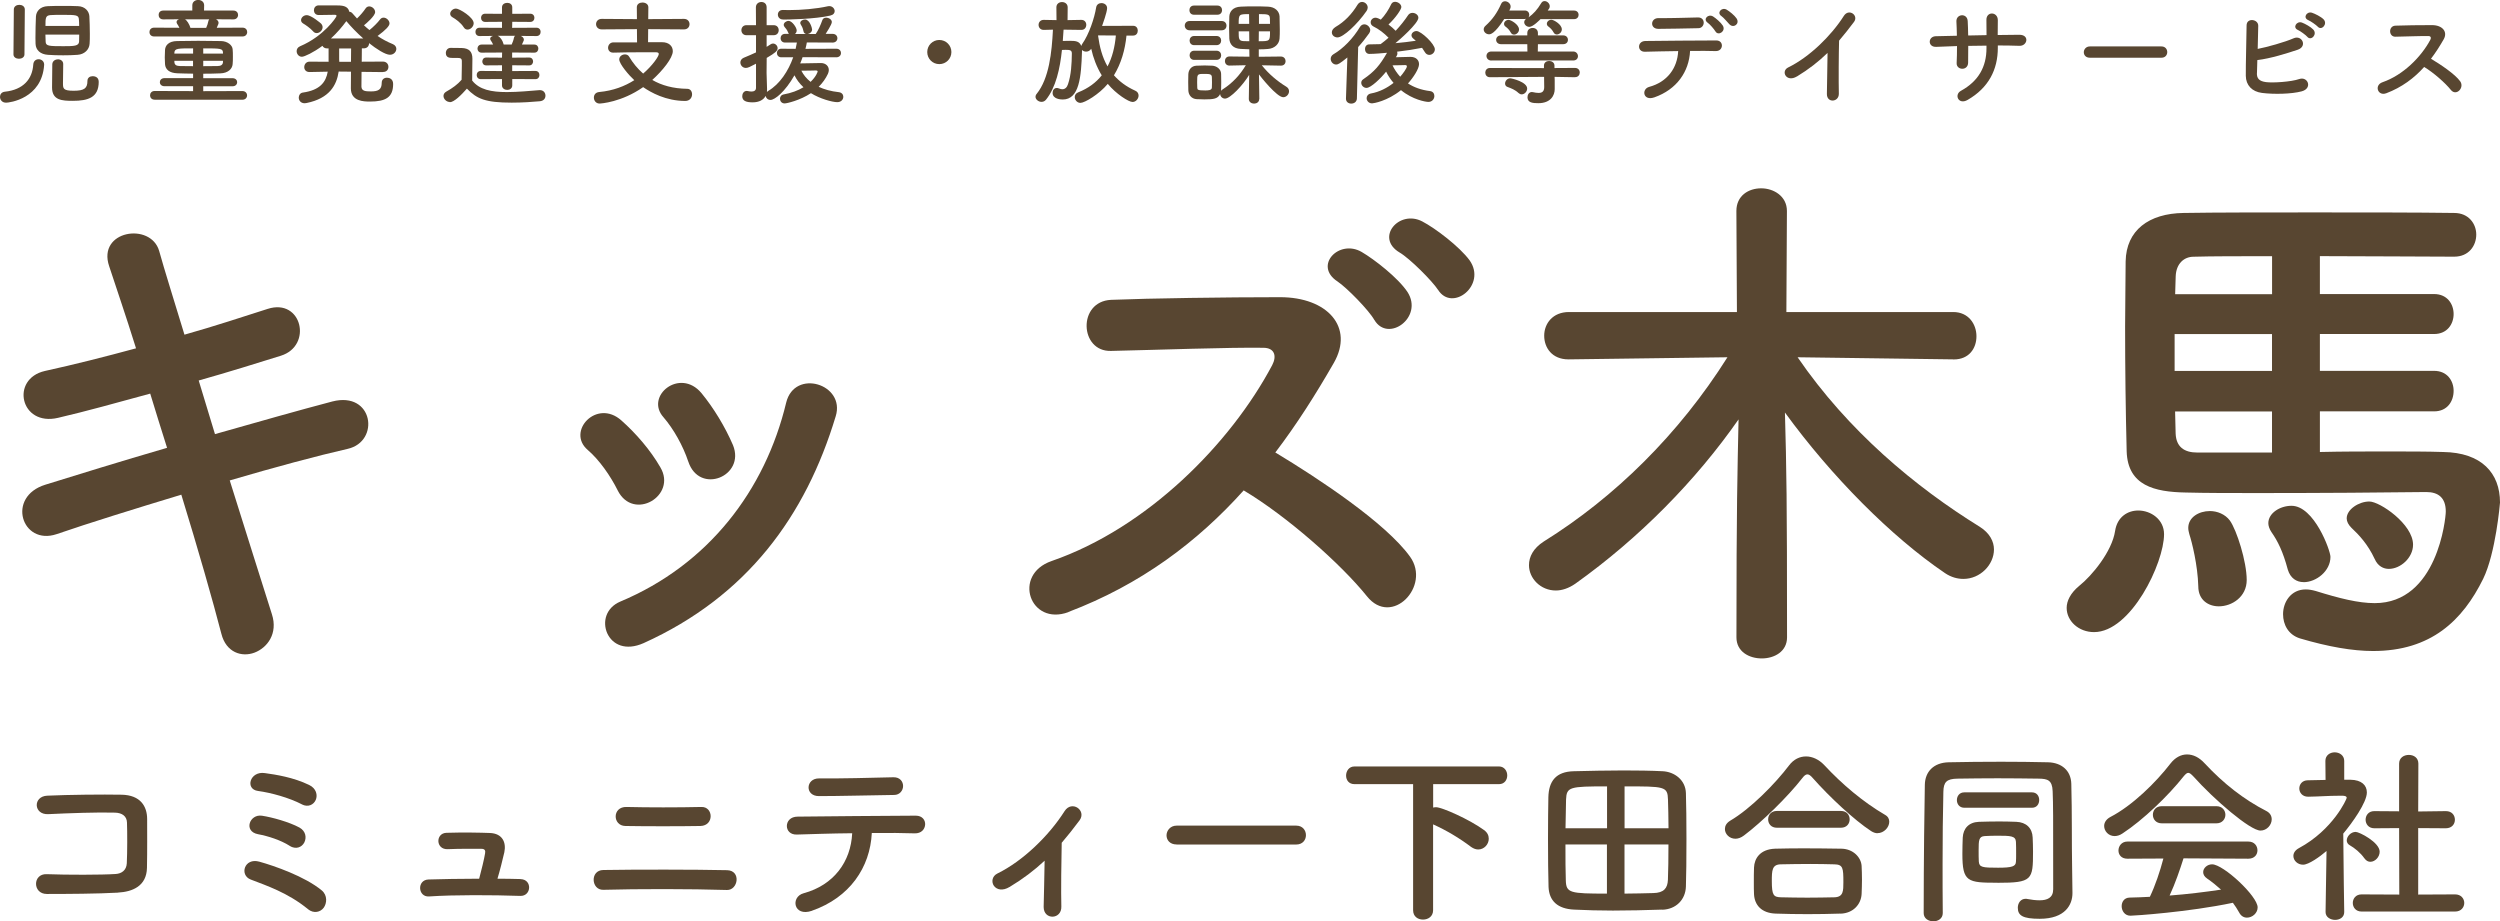 <?xml version="1.0" encoding="UTF-8"?>
<svg id="_レイヤー_2" data-name="レイヤー 2" xmlns="http://www.w3.org/2000/svg" viewBox="0 0 414.05 152.57">
  <defs>
    <style>
      .cls-1 {
        fill: #584631;
      }
    </style>
  </defs>
  <g id="_レイヤー_1-2" data-name="レイヤー 1">
    <g>
      <g>
        <path class="cls-1" d="M35.6,71.9c7.06-2.01,14.13-4.01,19.45-5.41,6.8-1.74,7.94,6.63,2.53,7.85-4.97,1.13-12.12,3.05-19.53,5.23,2.79,8.81,5.32,17,6.98,22.15,1.05,3.23-.79,5.58-2.88,6.37s-4.71,0-5.49-3.14c-1.4-5.41-3.84-13.95-6.63-23.02-7.76,2.35-15.35,4.71-20.67,6.54-5.75,1.92-8.37-6.19-1.83-8.2,5.06-1.57,12.38-3.84,20.14-6.1-.96-3.05-1.92-6.1-2.79-8.98-5.41,1.48-10.73,2.96-15.26,4.01-6.28,1.48-7.94-6.45-2.18-7.76,4.8-1.05,9.94-2.35,15.09-3.75-1.74-5.58-3.4-10.38-4.45-13.6-2.01-5.93,6.89-7.33,8.28-2.53.87,3.14,2.44,8.11,4.19,13.87,4.97-1.4,9.68-2.96,13.78-4.27,5.67-1.83,7.5,6.1,2.18,7.76-3.92,1.22-8.63,2.7-13.6,4.1l2.7,8.9Z"/>
        <path class="cls-1" d="M102.31,81.23c-1.22-2.44-3.05-5.06-4.97-6.71-3.58-3.05,1.48-8.55,5.58-4.88,2.36,2.09,4.8,4.88,6.45,7.76,2.79,4.71-4.45,8.98-7.06,3.84ZM100.56,104.86c-.79-1.83-.26-4.19,2.18-5.23,14.56-6.1,23.98-18.4,27.47-32.96,1.4-5.67,9.85-3.05,8.2,2.27-4.97,16.48-14.65,29.82-31.83,37.58-2.97,1.31-5.15.26-6.02-1.66ZM113.99,76.44c-.87-2.62-2.44-5.41-4.1-7.33-3.14-3.49,2.7-8.28,6.28-4.01,2.01,2.44,3.92,5.58,5.23,8.63,2.09,5.15-5.58,8.28-7.41,2.7Z"/>
        <path class="cls-1" d="M176.95,101.38c-6.37,2.35-9.33-6.19-2.79-8.46,15.87-5.49,29.65-19.45,36.54-32.44.78-1.48.44-2.88-1.48-2.88-5.49-.09-17.53.35-25.2.52-5.23.17-5.58-8.2,0-8.46,6.37-.26,19.19-.44,27.99-.44,7.85,0,12.3,4.97,8.89,10.9-2.96,5.15-6.1,10.12-9.68,14.82,7.24,4.36,18.31,11.69,22.32,17.27,3.49,4.88-3.05,11.69-7.15,6.54-4.27-5.32-13.25-13.26-20.41-17.53-7.67,8.55-17.09,15.61-29.04,20.14ZM227.61,52.98c-.87-1.57-4.53-5.32-6.1-6.37-4.01-2.62.26-7.06,4.01-4.88,2.09,1.22,6.02,4.27,7.59,6.63,2.7,4.19-3.23,8.46-5.49,4.62ZM238.17,48.01c-.96-1.48-4.71-5.23-6.37-6.19-4.1-2.44-.09-7.15,3.75-5.15,2.18,1.13,6.19,4.19,7.85,6.45,2.88,4.1-2.88,8.63-5.23,4.88Z"/>
        <path class="cls-1" d="M323.53,59.52l-25.81-.35c8.37,12.21,19.45,21.45,30.17,28.08,1.66,1.05,2.35,2.44,2.35,3.75,0,2.53-2.27,4.88-5.06,4.88-.96,0-2.01-.26-3.05-.96-8.89-6.02-18.84-16.05-26.51-26.6.26,9.33.35,14.39.35,37.24,0,2.35-2.09,3.49-4.19,3.49s-4.19-1.13-4.19-3.49c0-21.89.17-27.38.35-36.1-7.06,10.12-16.39,19.62-27.03,27.21-1.13.79-2.27,1.13-3.23,1.13-2.53,0-4.45-2.01-4.45-4.19,0-1.4.7-2.79,2.44-3.92,11.77-7.33,22.41-17.79,30.43-30.52l-26.25.35h-.09c-2.7,0-4.01-1.92-4.01-3.92s1.4-3.92,4.1-3.92h27.82l-.09-16.74c0-2.53,2.01-3.75,4.1-3.75s4.27,1.31,4.27,3.75l-.09,16.74h27.64c2.53,0,3.84,2.01,3.84,4.01s-1.22,3.84-3.75,3.84h-.09Z"/>
        <path class="cls-1" d="M342.28,100.68c0-1.13.61-2.44,2.09-3.66,2.09-1.66,5.41-5.67,5.93-9.07.35-2.35,2.09-3.4,3.84-3.4,2.09,0,4.27,1.48,4.27,3.92,0,4.8-5.49,16.22-11.6,16.22-2.53,0-4.53-1.83-4.53-4.01ZM384.22,68.15v6.71c3.75-.09,7.5-.09,10.99-.09s6.8,0,9.42.09c6.37.09,9.42,3.49,9.42,8.37,0,.09-.7,8.37-2.79,12.64-3.4,6.89-8.63,11.95-18.23,11.95-3.4,0-7.41-.7-12.12-2.09-1.92-.61-2.79-2.27-2.79-4.01,0-2.01,1.31-4.1,3.75-4.1.52,0,1.05.09,1.66.26,3.92,1.22,7.06,2.01,9.77,2.01,10.38,0,11.77-14.04,11.77-15.17,0-2.27-1.22-3.23-3.23-3.23-6.45.09-17.88.17-27.82.17-4.53,0-8.72,0-12.03-.09-5.14-.09-9.59-1.13-9.77-6.8-.17-6.8-.26-13.95-.26-20.67,0-3.84.09-7.5.09-10.81.09-5.15,3.84-7.94,9.59-8.02,5.41-.09,13.43-.09,21.71-.09s16.83,0,23.11.09c2.44,0,3.66,1.83,3.66,3.58,0,1.83-1.22,3.66-3.66,3.66-5.49,0-14.04-.09-22.24-.09v6.28h18.92c2.18,0,3.23,1.66,3.23,3.31s-1.05,3.31-3.23,3.31h-18.92v6.1h18.92c2.18,0,3.23,1.66,3.23,3.31,0,1.74-1.05,3.4-3.23,3.4h-18.92ZM376.29,55.33h-16.13v6.1h16.13v-6.1ZM376.29,42.43c-5.32,0-9.94,0-12.99.09-1.57,0-2.88,1.13-2.96,3.23,0,.96-.09,1.92-.09,2.97h16.05v-6.28ZM376.29,68.15h-16.05c0,1.22.09,2.44.09,3.66.09,2.18,1.39,3.14,3.58,3.14h12.38v-6.8ZM367.48,100.42c-1.74,0-3.4-1.05-3.4-3.31-.09-3.49-1.05-7.33-1.48-8.63-.09-.35-.18-.7-.18-1.05,0-1.74,1.74-2.79,3.58-2.79,1.22,0,2.53.52,3.31,1.57,1.13,1.57,2.79,6.8,2.79,9.85,0,2.79-2.44,4.36-4.62,4.36ZM381.52,96.41c-1.13,0-2.18-.61-2.62-2.09-.79-2.96-1.66-4.71-2.7-6.19-.35-.52-.52-1.05-.52-1.48,0-1.66,1.92-2.88,3.84-2.88,3.75,0,6.45,7.41,6.45,8.46,0,2.35-2.35,4.19-4.45,4.19ZM393.29,92.57c-1.13-2.44-2.62-4.01-3.84-5.15-.52-.52-.79-1.05-.79-1.57,0-1.48,2.01-2.79,3.75-2.79s7.24,3.75,7.24,7.15c0,2.18-2.09,4.01-4.01,4.01-.87,0-1.83-.44-2.35-1.66Z"/>
      </g>
      <g>
        <path class="cls-1" d="M.96,17c-.62,0-.96-.49-.96-.96,0-.4.25-.79.79-.85,3.1-.32,4.57-2.12,4.72-4.51.04-.59.45-.87.89-.87s.91.32.91.87v.08c-.38,5.57-5.72,6.25-6.35,6.25ZM2.29,1.57c0-.51.45-.77.91-.77s.91.26.91.77l-.06,7.44c0,.47-.45.72-.91.72s-.91-.25-.91-.72l.06-7.44ZM10.45.98c.87,0,1.74,0,2.46.04,1.19.04,1.83.85,1.89,1.64.04.79.08,1.91.08,2.93,0,.62,0,1.21-.04,1.66-.06.98-.87,1.76-2,1.83-.74.06-1.57.08-2.38.08-.89,0-1.76-.02-2.51-.08-1.27-.08-2.02-.79-2.06-1.81,0-.28-.02-.6-.02-.96,0-1.17.04-2.64.08-3.55.04-.87.68-1.7,1.98-1.74.76-.04,1.64-.04,2.53-.04ZM7.52,5.72c0,.49.02.93.04,1.19.02.72.57.74,2.93.74,1.79,0,2.57-.02,2.61-.77.02-.25.02-.68.02-1.15h-5.59ZM13.11,4.29c0-.43-.02-.81-.04-1.04-.04-.77-.4-.79-2.78-.79-.7,0-1.38,0-1.91.04-.85.06-.85.49-.85,1.79h5.57ZM9.58,9.82c.45,0,.89.26.89.79,0,.74-.04,2.29-.04,3.17s.02,1.25,1.78,1.25,2.27-.42,2.27-1.62c0-.55.42-.79.87-.79.15,0,1,.02,1,.93,0,2.59-1.74,3.15-4.29,3.15-1.76,0-3.44-.08-3.44-2.21,0-.74.02-3.27.04-3.87.04-.53.49-.79.93-.79Z"/>
        <path class="cls-1" d="M25.52,6.04c-.51,0-.77-.36-.77-.72,0-.38.26-.74.77-.74l4.19.02c-.11-.25-.25-.47-.38-.66-.06-.11-.09-.21-.09-.28,0-.23.17-.38.42-.47l-2.63.02c-.51,0-.76-.36-.76-.74s.25-.72.76-.72h4.82v-.87c0-.59.49-.89.98-.89s.98.3.98.89v.02l-.02.85h4.87c.51,0,.77.36.77.72,0,.38-.26.74-.77.74l-2.89-.02c.25.13.43.34.43.6,0,.08,0,.15-.3.81l4.27-.02c.51,0,.77.36.77.72,0,.38-.26.74-.77.74h-14.66ZM25.61,16.51c-.51,0-.76-.36-.76-.72s.25-.72.76-.72l6.37.02v-.81h-4.74c-.51,0-.77-.34-.77-.66,0-.34.26-.68.77-.68h4.74v-.74c-.93,0-1.81-.04-2.59-.06-1.34-.04-2-.64-2.06-1.51-.02-.38-.04-.76-.04-1.11,0-.43.02-.85.04-1.25.04-.7.55-1.45,2-1.47,1-.02,2.23-.04,3.49-.04s2.61.02,3.78.04c1.11.02,1.89.7,1.93,1.36.04.38.04.79.04,1.23s0,.85-.04,1.23c-.06.81-.79,1.49-2.02,1.53-.89.04-1.85.06-2.85.06v.74h4.85c.51,0,.77.34.77.66,0,.34-.26.68-.77.68h-4.85v.81l6.48-.02c.51,0,.78.36.78.72s-.26.72-.78.72h-14.53ZM31.98,8.01c-2.53,0-3.06,0-3.1.72v.15h3.1v-.87ZM31.98,10.07h-3.1v.17c.02.55.36.68.94.7.64.02,1.38.02,2.15.02v-.89ZM30.6,3.19c.34.11.79.87.94,1.42h2.61c.15-.34.3-.76.36-1.11.02-.13.08-.23.15-.3h-4.06ZM36.93,8.71c-.04-.68-.36-.7-3.27-.7v.87h3.27v-.17ZM36.93,10.07h-3.27v.89c.83,0,1.64-.02,2.36-.02.58,0,.91-.23.91-.7v-.17Z"/>
        <path class="cls-1" d="M63.41,11.94l-3.53-.04c-.02,1.21-.02,2.23-.02,2.47.04.7.64.77,1.57.77,1.21,0,1.79-.3,1.79-1.42,0-.59.42-.85.87-.85.38,0,1.02.19,1.02,1.04,0,2.23-1.27,2.91-3.83,2.91-1.02,0-3.17-.02-3.17-2.19,0-.25,0-1.42.02-2.76l-2.04-.02c-.34,2.3-1.55,4.44-5.31,5.21-.11.02-.23.04-.32.04-.66,0-.98-.47-.98-.94,0-.38.23-.77.68-.83,2.85-.4,3.82-1.74,4.12-3.46l-3,.06h-.02c-.6,0-.87-.4-.87-.81,0-.45.3-.91.89-.91l3.14.02v-2.21h-.23c-.42,0-.66-.19-.79-.43-1.47,1.1-2.99,1.81-3.4,1.81-.51,0-.87-.45-.87-.93,0-.32.17-.64.57-.81,3.93-1.66,6.04-4.82,6.04-5.02,0-.13-.11-.19-.3-.19-.7.02-1.59.04-2.66.04-.53,0-.79-.4-.79-.79s.26-.81.79-.81h2.66c1.21,0,2.17.02,2.42,1.06.19,0,.36.09.51.26.25.28.49.57.76.85.55-.53,1.11-1.19,1.4-1.64.17-.26.4-.36.62-.36.49,0,.98.45.98.94,0,.64-1.45,1.87-1.85,2.19.3.28.58.53.91.79.64-.51,1.36-1.23,1.74-1.74.17-.23.38-.32.6-.32.47,0,.98.47.98.96,0,.42-.62,1.08-1.98,2.08.79.53,1.62.98,2.51,1.34.42.17.6.49.6.79,0,.49-.43.98-1.06.98-.77,0-2.27-.98-3.46-1.93v.04c0,.42-.28.83-.89.83h-.3c0,.57-.02,1.36-.02,2.21l3.51-.02c.6,0,.91.43.91.87s-.28.85-.89.85h-.02ZM51.88,5.21c-.53-.59-1.34-1.13-1.64-1.3-.26-.15-.38-.36-.38-.57,0-.42.42-.83.94-.83.76,0,2.32,1.34,2.38,1.4.17.19.25.4.25.59,0,.53-.49.98-.98.98-.21,0-.4-.08-.57-.26ZM60.16,6.37c-1.06-.94-2.04-1.96-2.8-2.87-.68.93-1.53,1.93-2.55,2.87h5.35ZM58.13,10.24c0-.85,0-1.64.02-2.21h-1.98v1.78c0,.15.02.28.02.43h1.95Z"/>
        <path class="cls-1" d="M74.49,16.89c-.55,0-1.04-.49-1.04-1,0-.26.13-.53.47-.72,1.02-.57,1.89-1.21,2.53-1.96.02-.85.04-1.59.04-2.3v-.77c0-.49-.23-.55-.87-.55h-.74c-.36,0-1.04-.02-1.04-.81,0-.42.28-.85.79-.85.68,0,1.21,0,1.83.02,1.21.04,1.78.57,1.78,1.78,0,1.1-.04,2.4-.04,3.61,1.19,1.51,3.14,1.91,5.76,1.91,1.89,0,3.95-.21,5.38-.32h.09c.59,0,.91.45.91.91s-.28.87-.94.93c-1.17.11-2.91.23-4.65.23-4.4,0-5.78-.64-7.42-2.32-.94,1.06-2.12,2.25-2.85,2.25ZM76.79,4.5c-.49-.76-1.32-1.34-1.85-1.64-.26-.15-.38-.36-.38-.59,0-.42.45-.85.96-.85.57,0,2.93,1.45,2.93,2.42,0,.55-.51,1.06-1.02,1.06-.23,0-.47-.11-.64-.4ZM84.84,13.09v1.06c0,.49-.42.74-.83.74s-.87-.25-.87-.74v-1.06l-3.51.02c-.45,0-.68-.34-.68-.68s.23-.68.68-.68l3.51.02v-.96l-2.62.02c-.43,0-.64-.32-.64-.64,0-.34.21-.66.64-.66l2.62.02.02-.85-3.4.02c-.45,0-.68-.34-.68-.66,0-.34.23-.68.68-.68h1.91c-.11-.26-.26-.51-.4-.7-.06-.09-.09-.19-.09-.26,0-.23.21-.4.49-.47l-2.25.02c-.45,0-.68-.34-.68-.68,0-.36.23-.7.68-.7l3.72.02v-1l-2.79.02c-.45,0-.68-.34-.68-.68s.23-.68.68-.68l2.79.02v-1.08c0-.49.43-.74.87-.74s.83.25.83.74v1.08l2.99-.02c.45,0,.68.34.68.68s-.23.68-.68.68l-2.99-.02-.02,1,4.04-.02c.45,0,.68.34.68.68,0,.36-.23.7-.68.7l-2.61-.02c.28.11.51.34.51.6,0,.08,0,.13-.04.21-.08.19-.17.4-.28.62h2.06c.45,0,.66.34.66.66,0,.34-.21.68-.66.68l-3.68-.02v.85l2.83-.02c.43,0,.64.32.64.64,0,.34-.21.66-.64.66l-2.82-.02v.96l3.85-.02c.45,0,.66.34.66.68s-.21.68-.66.68l-3.85-.02ZM82.42,5.93c.45.19.83.81.96,1.32.02.04.04.09.04.13h1.32c.15-.32.32-.77.38-1.13.02-.15.09-.25.21-.32h-2.91Z"/>
        <path class="cls-1" d="M107.35,4.82l-.02,2.17h2.32c1.11,0,1.78.62,1.78,1.49,0,1.13-1.7,3.23-3.4,4.76,1.53.89,3.44,1.44,5.8,1.47.51,0,.79.43.79.91,0,.53-.36,1.1-1.13,1.1-3.21,0-5.72-1.42-6.97-2.29-3.59,2.51-7.03,2.72-7.22,2.72-.6,0-.94-.49-.94-.98,0-.45.26-.87.89-.93,2.29-.21,4.23-.96,5.8-1.96-.87-.79-2.49-2.68-2.49-3.44,0-.51.49-.83.94-.83.28,0,.55.11.7.38.62,1.04,1.38,1.98,2.32,2.8,1.55-1.34,2.59-2.85,2.59-3.25,0-.17-.15-.28-.43-.28h-2.04c-1.57,0-3.46,0-5.06.06h-.04c-.55,0-.83-.4-.83-.81s.3-.89.89-.89h3.91l-.02-2.19-5.84.04c-.6,0-.93-.43-.93-.87s.32-.87.93-.87l5.84.04-.02-1.96c0-.55.47-.79.93-.79.49,0,.98.26.98.79l-.02,1.96,5.93-.04c.6,0,.91.43.91.87s-.3.87-.91.87l-5.93-.04Z"/>
        <path class="cls-1" d="M132.93,9.46c-.13.36-.25.7-.4,1.04,1.08-.02,3.12-.06,3.42-.06.81,0,1.32.51,1.32,1.17,0,.19-.06.42-.15.62-.36.77-.87,1.49-1.53,2.15.89.42,2,.74,3.36.89.47.06.72.4.72.76,0,.43-.34.89-1,.89-.83,0-2.89-.57-4.36-1.49-1.79,1.19-4,1.7-4.36,1.7-.51,0-.77-.4-.77-.77,0-.32.19-.64.6-.72,1.28-.23,2.38-.64,3.29-1.19-.64-.6-1.15-1.28-1.49-1.98-1.57,2.76-3.27,4.08-3.97,4.08-.43,0-.74-.3-.81-.66-.34.64-1.06,1.06-2.15,1.06s-1.72-.25-1.72-1.02c0-.43.26-.87.74-.87.06,0,.11,0,.17.02.17.04.4.08.6.08.4,0,.77-.13.77-.62v-3.99c-.98.51-1.32.7-1.68.7-.55,0-.91-.45-.91-.91,0-.3.17-.6.55-.77.75-.32,1.42-.59,2.04-.89v-2.85h-1.59c-.55,0-.83-.42-.83-.83s.28-.83.83-.83h1.59l-.02-2.95c0-.59.45-.89.91-.89s.87.28.87.89v2.95h1.17c.57,0,.83.42.83.83s-.26.83-.83.83h-1.17v1.93c.23-.13.43-.26.66-.42.13-.09.26-.13.4-.13.42,0,.76.38.76.77,0,.43-.36.77-1.81,1.61,0,1.25-.02,2.21-.02,2.49,0,.3.06,2.02.08,2.68,0,.15,0,.32-.02.47.06-.06.13-.11.21-.17,1.93-1.13,3.34-3.32,4.14-5.57h-1.98c-.47,0-.72-.36-.72-.72,0-.34.25-.7.72-.7l2.38.02c.08-.36.15-.7.21-1.04h-1.96c-.49,0-.74-.36-.74-.72s.25-.72.74-.72h.64s-.08-.09-.09-.15c-.25-.59-.42-.74-.62-.98-.11-.13-.15-.25-.15-.36,0-.36.42-.66.81-.66.59,0,1.34,1.13,1.34,1.57,0,.25-.11.45-.28.6h1.83c-.21-.04-.38-.19-.43-.47-.13-.62-.3-.85-.45-1.11-.06-.09-.08-.17-.08-.25,0-.34.42-.57.79-.57.79,0,1.17,1.45,1.17,1.64,0,.4-.34.68-.7.76h1.3c.42-.6.83-1.53,1.1-2.3.09-.28.36-.4.62-.4.45,0,.95.3.95.72s-.93,1.81-1.02,1.96h1.15c.53,0,.79.36.79.72s-.26.72-.79.72l-4.27-.02c-.06.34-.13.7-.23,1.06l5.12-.02c.51,0,.77.36.77.72,0,.34-.26.7-.77.7l-5.55-.02ZM129.7,3.23c-.59,0-.87-.42-.87-.81s.26-.77.83-.77h.04c.3.02.6.02.94.02,2.1,0,4.59-.21,6.5-.64.08-.02.13-.02.21-.02.51,0,.89.42.89.83,0,.32-.21.62-.74.74-2.53.59-6.97.66-7.8.66ZM135.42,11.86c0-.17-.17-.19-.28-.19s-1.38.04-2.42.04c.34.66.83,1.3,1.53,1.85.98-.94,1.17-1.7,1.17-1.7Z"/>
        <path class="cls-1" d="M155.57,10.62c-1.12,0-2-.89-2-2s.89-2,2-2,2,.89,2,2-.89,2-2,2Z"/>
        <path class="cls-1" d="M186.57,5.88c-.23,2.36-.89,4.65-2.08,6.59.89,1,2.02,1.87,3.53,2.55.4.17.55.49.55.81,0,.51-.43,1.06-1,1.06-.64,0-2.74-1.34-4.1-3-1.45,1.74-3.83,3.15-4.53,3.15-.55,0-.94-.49-.94-.96,0-.32.17-.62.58-.79,1.66-.66,2.95-1.62,3.89-2.81-.85-1.4-1.42-2.93-1.74-4.4l-.02.02c-.21.32-.53.45-.83.45-.26,0-.53-.11-.68-.28v.26c-.13,4.25-.45,7.95-3.19,7.95-.36,0-1.68-.08-1.68-1.1,0-.42.25-.81.7-.81.09,0,.23.02.36.08.21.09.4.13.55.13.45,0,.77-.3.94-.83.53-1.53.62-3.42.64-5.08,0-.55-.28-.62-1.04-.62-.19,0-.4,0-.6.02-.32,3.08-1,6.21-2.64,8.24-.21.25-.47.36-.74.36-.51,0-1-.4-1-.85,0-.15.06-.32.19-.47,2.08-2.57,2.51-6.91,2.7-10.64l-1.51.04h-.02c-.57,0-.85-.42-.85-.83s.28-.83.85-.83h.02l2.1.04-.02-2.12c0-.59.47-.87.93-.87s.94.28.94.87l-.02,2.12,2.27-.04h.02c.55,0,.81.42.81.81,0,.43-.26.85-.81.85h-.02l-2.93-.04c-.04.6-.08,1.23-.13,1.87.4-.02.85-.02,1.23-.02.93,0,1.53.08,1.83.85.04-.09.08-.21.15-.32,1.13-1.59,2.04-4.31,2.32-6.08.08-.47.47-.7.87-.7.47,0,.94.3.94.83,0,.66-.74,2.7-.83,2.95l5.14-.02c.53,0,.77.4.77.81s-.25.81-.77.81h-1.1ZM181.88,5.86l-.02.04c.25,1.85.7,3.59,1.57,5.1.79-1.49,1.21-3.23,1.38-5.12l-2.93-.02Z"/>
        <path class="cls-1" d="M197.03,5.02c-.53,0-.81-.4-.81-.77,0-.4.28-.77.81-.77h5.29c.55,0,.81.38.81.77s-.26.77-.81.77h-5.29ZM208.55,16.4c0,.51-.43.76-.85.76s-.87-.26-.87-.77v-.02l.06-3.97c-1.06,1.74-3.14,3.93-4,3.93-.45,0-.79-.36-.81-.76-.38.79-1.06.89-2.61.89-.49,0-.98-.02-1.3-.04-.81-.06-1.34-.66-1.36-1.49,0-.49-.02-.93-.02-1.36s.02-.83.02-1.25c.02-.72.47-1.4,1.34-1.44.38-.02.89-.04,1.38-.04s.96.02,1.25.04c.68.04,1.44.53,1.46,1.34.02.43.02.89.02,1.36s0,.91-.02,1.32c0,.06-.02.09-.02.15.06-.09.17-.17.28-.25,1.66-1.06,2.91-2.44,3.83-4l-2.7.06h-.02c-.49,0-.74-.38-.74-.74,0-.4.25-.77.75-.77l3.31.04-.02-1.23c-.51-.02-1.02-.04-1.42-.06-1.25-.06-1.83-.76-1.89-1.7-.02-.57-.04-1.19-.04-1.81s.02-1.28.04-1.87c.04-.76.55-1.57,1.91-1.62.62-.04,1.4-.04,2.21-.04s1.61,0,2.27.04c1.21.04,1.89.79,1.93,1.61.02.68.04,1.42.04,2.15,0,.53,0,1.06-.04,1.53-.06.87-.79,1.64-1.93,1.72-.42.04-.94.06-1.51.06v1.23l3.65-.04c.53,0,.79.4.79.77s-.25.74-.77.74h-.02l-3.15-.06c1.17,1.47,2.59,2.65,4.06,3.55.32.19.45.47.45.76,0,.49-.43.98-.96.98-1.06,0-3.76-3.42-4.02-3.78l.06,4.06v.02ZM197.74,2.44c-.51,0-.75-.38-.75-.76s.25-.76.75-.76h3.89c.51,0,.77.38.77.76s-.26.76-.77.76h-3.89ZM197.78,7.48c-.51,0-.76-.38-.76-.76s.25-.76.76-.76h3.7c.51,0,.77.38.77.76s-.26.76-.77.76h-3.7ZM197.78,9.92c-.51,0-.76-.38-.76-.76s.25-.76.76-.76h3.7c.51,0,.77.38.77.76s-.26.76-.77.76h-3.7ZM200.73,13.64c0-.3,0-.62-.02-.89-.04-.47-.36-.51-1.23-.51-1.21,0-1.21.02-1.21,1.38,0,.3.02.62.02.91.02.34.06.45,1.32.45.38,0,1.1,0,1.1-.47.02-.26.02-.57.02-.87ZM206.87,2.34c-1.66,0-1.72,0-1.72,1.61h1.74l-.02-1.61ZM206.89,5.19h-1.74c0,1.23,0,1.59.83,1.62l.93.02-.02-1.64ZM208.49,5.19l-.02,1.64c1.87,0,1.87-.02,1.87-1.64h-1.85ZM210.34,3.95c0-.32-.02-.64-.02-.93-.02-.68-.43-.68-1.81-.68v1.61h1.83Z"/>
        <path class="cls-1" d="M223.15,9.52c-1.28,1.04-1.57,1.17-1.85,1.17-.53,0-.91-.47-.91-.94,0-.28.13-.57.45-.76,1.62-.94,3.25-2.61,4.4-4.53.19-.3.45-.43.72-.43.51,0,.98.49.98.96,0,.17-.06.34-.17.51-.59.83-1.19,1.59-1.83,2.29l-.21,8.52c-.02.57-.47.85-.94.85-.43,0-.87-.26-.87-.81v-.04l.23-6.78ZM221.52,6.2c-.43,0-.94-.28-.94-.85,0-.3.19-.62.62-.89,1.47-.85,2.7-2.13,3.63-3.67.21-.34.49-.47.75-.47.49,0,.94.42.94.93,0,.17-.06.38-.19.57-1.53,2.21-3.87,4.38-4.82,4.38ZM231.18,9.48c.85-.02,2.1-.06,2.42-.06.91,0,1.42.53,1.42,1.21,0,.76-.94,2.21-1.83,3.19.95.62,2.15,1.08,3.67,1.27.47.06.7.42.7.81,0,.47-.34.98-1,.98-.42,0-2.59-.36-4.53-1.95-2.27,1.83-4.57,2.19-4.78,2.19-.58,0-.91-.43-.91-.87,0-.34.23-.66.68-.76,1.46-.26,2.74-.94,3.78-1.76-.51-.6-.93-1.23-1.23-1.87-.87,1.11-2.53,2.7-3.25,2.7-.49,0-.87-.42-.87-.85,0-.21.09-.43.34-.59,1.87-1.27,2.76-2.34,3.93-4.38-.64.06-2.08.19-2.93.19-.47,0-.72-.4-.72-.81,0-.38.23-.77.7-.77.62,0,1.25-.02,1.87-.04l.04-.02c.42-.32.85-.64,1.29-1.04-.74-.76-1.62-1.44-2.51-1.87-.32-.17-.45-.42-.45-.68,0-.4.34-.77.81-.77.25,0,.64.19.87.32.7-.72,1.3-1.66,1.72-2.55.13-.28.38-.4.64-.4.49,0,1.04.4,1.04.87,0,.38-.94,1.78-2.13,2.89.43.32.83.68,1.19,1.04.79-.85,1.53-1.78,2.06-2.59.17-.26.45-.38.72-.38.49,0,.98.34.98.81,0,.93-3.19,3.72-3.8,4.21,1.17-.09,2.3-.25,3.38-.4-.13-.13-.28-.25-.42-.36-.21-.17-.3-.38-.3-.55,0-.38.4-.7.83-.7.76,0,3.04,2.15,3.04,3.02,0,.53-.45.93-.91.93-.28,0-.55-.13-.74-.45-.15-.25-.3-.49-.47-.72-1.25.25-2.66.47-4.14.64.04.09.06.19.06.28,0,.15-.04.3-.15.47l-.09.13ZM233.01,10.99c0-.17-.15-.21-.28-.21h-.06c-.13,0-1.19.04-2.04.04.3.64.72,1.28,1.27,1.89.42-.47,1.11-1.4,1.11-1.72Z"/>
        <path class="cls-1" d="M255.16,3.15c-.11.11-1.25,1.3-1.87,1.3-.47,0-.85-.38-.85-.77,0-.19.09-.4.32-.57-.08.02-.15.04-.23.04h-3.4c-1.62,2.51-2.3,2.53-2.51,2.53-.47,0-.89-.36-.89-.81,0-.19.09-.42.3-.6,1.17-1.06,1.93-2.15,2.59-3.63.13-.3.38-.43.64-.43.45,0,.93.38.93.87,0,.13-.02.26-.09.4-.04.09-.09.17-.13.26h2.57c.49,0,.74.36.74.72,0,.15-.06.28-.13.42.83-.6,1.42-1.23,2.12-2.38.13-.23.34-.32.55-.32.42,0,.85.4.85.85,0,.28-.13.45-.34.72h4.38c.49,0,.74.36.74.7,0,.36-.25.72-.74.72h-5.53ZM260.85,12.79l-3.38-.06.02.53v1.51c0,1-.64,2.32-2.72,2.32-.87,0-1.79-.06-1.79-.98,0-.43.26-.87.72-.87.06,0,.11,0,.17.02.34.08.68.13.96.13.55,0,.92-.23.92-.96v-.04l-.02-1.66-8.97.06c-.51,0-.77-.38-.77-.76s.26-.77.77-.77l8.95.02v-.42c0-.51.42-.76.85-.76s.89.25.89.77v.4l3.4-.02c.53,0,.79.38.79.76s-.26.77-.77.77h-.02ZM247.02,10.03c-.55,0-.83-.38-.83-.76s.28-.74.83-.74h5.95l-.02-1.21h-4.33c-.55,0-.83-.36-.83-.72,0-.38.28-.74.83-.74h4.33v-.38c0-.57.43-.85.89-.85s.87.28.87.85v.38h4.16c.55,0,.81.36.81.74s-.26.72-.81.72h-4.16l-.02,1.21h5.86c.51,0,.79.4.79.77s-.25.72-.79.72h-13.53ZM250.21,5.38c-.23-.43-.53-.72-.85-.96-.19-.13-.26-.3-.26-.47,0-.34.34-.66.76-.66.36,0,1.72.76,1.72,1.59,0,.49-.43.85-.83.85-.21,0-.42-.11-.53-.34ZM251.5,15.41c-.57-.55-1.23-.79-1.85-1.02-.26-.09-.38-.32-.38-.55,0-.42.36-.87.85-.87.26,0,2.81.6,2.81,1.7,0,.49-.43.96-.91.96-.19,0-.36-.08-.53-.23ZM257.3,5.36c-.23-.43-.53-.72-.85-.96-.19-.13-.26-.3-.26-.47,0-.34.34-.66.76-.66.36,0,1.72.76,1.72,1.59,0,.49-.43.85-.83.85-.21,0-.42-.11-.53-.34Z"/>
        <path class="cls-1" d="M273.97,16.13c-1.85.64-2.15-1.38-.83-1.74,3-.81,4.67-3.12,4.8-5.93-2.1.02-4.17.08-5.5.11-.64.02-.98-.4-.98-.85s.34-.93,1.08-.93c2.68-.04,8.63-.08,11.71-.09.66,0,.96.45.93.91-.04.45-.38.87-1.04.85-1.02-.04-2.57-.04-4.23-.02-.17,3.42-2.19,6.38-5.93,7.69ZM274.65,4.78c-1.42,0-1.32-1.79.02-1.78,2.38.02,4.06-.06,6.54-.11.66-.02.96.43.96.87s-.32.91-.89.91c-2.61.04-4.61.11-6.63.11ZM284.1,5.19c-.19-.34-.92-1.19-1.27-1.42-.85-.6.09-1.53.89-1.04.45.28,1.28.98,1.61,1.51.57.93-.77,1.79-1.23.94ZM286.44,4.04c-.32-.34-.98-1.13-1.32-1.36-.87-.57.04-1.55.85-1.08.45.26,1.3.94,1.64,1.45.59.91-.51,1.68-1.17.98Z"/>
        <path class="cls-1" d="M297.6,12.66c-1.74,1.06-2.72-.87-1.44-1.49,3.48-1.7,7.08-5.18,9.22-8.54.83-1.3,2.49-.09,1.68,1-.85,1.13-1.66,2.15-2.47,3.1-.06,1.93-.09,6.88-.04,8.77.04,1.44-2,1.61-1.98.06.02-1.51.09-4.59.11-6.8-1.49,1.45-3.12,2.72-5.08,3.91Z"/>
        <path class="cls-1" d="M330.88,7.92c0,3.61-1.53,6.63-5.01,8.63-1.51.87-2.27-.87-1.1-1.51,2.93-1.61,4.23-4,4.23-7.05v-.43c-1.02,0-2.02.02-3.02.04,0,1.08,0,2.08-.02,2.81-.02.64-.47.98-.96.98s-.98-.34-.94-.96c.04-.77.06-1.76.06-2.8-1.19.04-2.36.08-3.42.13-1.47.08-1.42-1.72-.11-1.76,1.13-.04,2.32-.06,3.51-.08-.02-.89-.04-1.72-.08-2.36-.06-1.28,1.79-1.44,1.87-.08.04.62.06,1.47.08,2.4,1.02-.02,2.02-.04,3.04-.06,0-.98,0-1.91-.02-2.44-.08-1.57,1.91-1.47,1.89-.02-.02.76-.02,1.59-.02,2.44,1.21-.02,2.42-.04,3.55-.04,1.78-.02,1.38,1.87.06,1.83-1.17-.04-2.36-.06-3.59-.06v.36Z"/>
        <path class="cls-1" d="M346.12,9.56c-.68,0-1-.45-1-.91s.36-.96,1-.96h11.86c.64,0,.96.47.96.94s-.32.93-.96.93h-11.86Z"/>
        <path class="cls-1" d="M373.79,12.07c-.04.93.38,1.38,1.51,1.53,1.1.15,4.16-.04,5.5-.51,1.44-.49,2.25,1.55.4,2.04-1.7.45-4.59.51-6.57.26-1.66-.21-2.66-1.28-2.68-2.83-.02-1.89.11-6.1.13-8.35,0-1.32,1.95-1.06,1.93.06-.02,1.02-.06,2.44-.09,3.83,1.49-.28,4.53-1.13,5.95-1.76,1.38-.6,2.32,1.32.7,1.89-1.79.6-4.55,1.47-6.71,1.72-.02.83-.04,1.59-.06,2.12ZM380.59,4.97c-.96-.4-.21-1.55.66-1.23.51.19,1.45.7,1.87,1.15.74.79-.36,1.95-.98,1.21-.25-.3-1.17-.96-1.55-1.13ZM382.31,3.34c-.96-.38-.28-1.51.6-1.23.51.17,1.47.64,1.91,1.08.75.76-.3,1.95-.95,1.23-.26-.28-1.19-.93-1.57-1.08Z"/>
        <path class="cls-1" d="M395.19,15.45c-1.38.51-2.02-1.34-.6-1.83,3.44-1.19,6.42-4.21,7.92-7.03.17-.32.09-.62-.32-.62-1.19-.02-3.8.08-5.46.11-1.13.04-1.21-1.78,0-1.83,1.38-.06,4.16-.09,6.06-.09,1.7,0,2.66,1.08,1.93,2.36-.64,1.11-1.32,2.19-2.1,3.21,1.57.94,3.97,2.53,4.84,3.74.75,1.06-.66,2.53-1.55,1.42-.92-1.15-2.87-2.87-4.42-3.8-1.66,1.85-3.7,3.38-6.29,4.36Z"/>
      </g>
      <g>
        <path class="cls-1" d="M19.55,147.84c-3.34.19-8.55.22-11.8.22-2.37,0-2.37-3.37-.03-3.28,3.38.13,9.12.13,11.45-.03.95-.06,1.77-.6,1.83-1.77.09-1.89.09-5.11.03-6.75-.03-1.04-.79-1.61-1.99-1.64-2.78-.09-7.76.09-11.04.25-2.46.13-2.59-2.96-.16-3.06,3.47-.16,9.15-.22,12.3-.16,3.12.06,4.23,1.92,4.23,4.04,0,1.92.03,5.27-.03,8.07-.06,3.03-2.4,3.97-4.79,4.1Z"/>
        <path class="cls-1" d="M51.03,150.59c-1.74-1.42-3.44-2.37-5.05-3.12s-3.12-1.29-4.45-1.8c-1.92-.73-1.07-3.66,1.42-2.96,2.49.69,7.57,2.46,10.34,4.76.98.82.85,2.15.32,2.87-.54.73-1.64,1.01-2.59.25ZM47.97,140.08c-1.51-.95-3.56-1.61-5.24-1.92-2.46-.47-1.39-3.38.66-3.06,1.67.25,4.51,1.04,6.21,1.96,1.07.6,1.2,1.7.79,2.49-.41.76-1.36,1.2-2.43.54ZM49.99,133.21c-2.11-1.1-5.11-1.92-7.25-2.21-2.21-.28-1.36-3.34,1.13-2.96,1.8.25,4.7.69,7.32,1.96,1.2.57,1.45,1.7,1.1,2.49-.35.79-1.26,1.26-2.3.73Z"/>
        <path class="cls-1" d="M86.23,145.6c1.96.06,1.8,2.84-.06,2.78-4.64-.16-10.94-.19-15.11.09-1.86.13-2.05-2.74-.09-2.81,2.11-.06,5.2-.13,8.39-.13.38-1.42.82-3.22.98-4.19.09-.47-.03-.76-.63-.76-1.33,0-3.47-.03-5.55.06-2.02.09-2.05-2.65-.22-2.71,2.78-.09,5.65-.03,7.22.03,2.05.09,2.71,1.55,2.37,3.19-.32,1.39-.73,3.03-1.14,4.38,1.36,0,2.65.03,3.85.06Z"/>
        <path class="cls-1" d="M99.92,147.37c-2.02.06-2.24-3.25,0-3.28,5.24-.09,15.17-.09,20.5.03,2.37.06,1.83,3.34-.03,3.28-6.02-.19-14.82-.19-20.47-.03ZM103.58,136.8c-2.15-.03-2.21-3.22.19-3.15,3.44.09,8.64.09,12.4,0,1.99-.06,2.14,3.09-.16,3.15-3.31.06-9.15.06-12.43,0Z"/>
        <path class="cls-1" d="M134.49,150.84c-3.09,1.07-3.6-2.3-1.39-2.9,5.01-1.36,7.82-5.24,8.04-9.94-3.5.03-6.97.16-9.18.22-1.07.03-1.64-.66-1.64-1.42s.57-1.55,1.8-1.55c4.48-.06,14.41-.13,19.55-.16,1.1,0,1.61.76,1.55,1.51s-.63,1.45-1.73,1.42c-1.74-.06-4.32-.09-7.1-.06-.28,5.71-3.66,10.69-9.9,12.87ZM148.09,131.66c-4.35.06-9.08.19-12.46.19-2.37,0-2.21-2.96.03-2.93,3.97.03,8.17-.09,12.3-.19,1.1-.03,1.61.73,1.61,1.45s-.54,1.48-1.48,1.48Z"/>
        <path class="cls-1" d="M167.2,146.9c-1.14.69-2.11.47-2.59-.19-.44-.63-.32-1.61.6-2.05,4.19-2.05,8.52-6.24,11.1-10.31,1.2-1.89,3.69-.13,2.49,1.51-1.01,1.36-1.99,2.59-2.96,3.72-.06,2.43-.13,8.29-.06,10.57.03,1.04-.66,1.64-1.42,1.67s-1.51-.5-1.51-1.61c.03-1.7.13-5.05.16-7.66-1.73,1.61-3.56,3-5.8,4.35Z"/>
        <path class="cls-1" d="M194.87,139.86c-1.14,0-1.67-.76-1.67-1.51s.6-1.61,1.67-1.61h19.81c1.07,0,1.61.79,1.61,1.58s-.54,1.55-1.61,1.55h-19.81Z"/>
        <path class="cls-1" d="M234.04,129.87h-9.71c-.95,0-1.39-.69-1.39-1.42s.47-1.51,1.39-1.51h23.94c.88,0,1.36.76,1.36,1.48s-.44,1.45-1.36,1.45h-10.91v3.88c.16-.03.32-.06.47-.06,1.01,0,5.58,2.05,7.95,3.78.57.41.79.91.79,1.45,0,.91-.76,1.77-1.74,1.77-.38,0-.76-.13-1.17-.41-1.96-1.48-4.07-2.74-6.31-3.75v14.22c0,1.04-.82,1.55-1.67,1.55s-1.64-.5-1.64-1.55v-20.88Z"/>
        <path class="cls-1" d="M275.3,150.65c-2.78.09-5.52.16-8.17.16-2.24,0-4.42-.06-6.43-.16-2.74-.13-4.13-1.45-4.23-3.75-.06-1.86-.09-4.98-.09-8.01,0-2.65.03-5.2.06-6.84.06-2.65,1.23-4.26,4.23-4.32,2.62-.06,5.46-.13,8.2-.13,2.27,0,4.51.03,6.5.13,1.92.09,3.79,1.42,3.85,3.63.06,1.89.09,4.76.09,7.57,0,3.15-.03,6.25-.09,7.89-.06,2.18-1.64,3.78-3.91,3.85ZM266.15,130.24c-6.21,0-6.69.09-6.78,2.18-.03,1.26-.06,2.96-.09,4.76h6.88v-6.94ZM266.15,139.86h-6.88c0,2.3,0,4.51.06,5.96.06,2.08.69,2.18,6.81,2.18v-8.14ZM276.34,137.18c0-1.83-.06-3.53-.09-4.76-.06-2.18-.54-2.18-7.19-2.18v6.94h7.29ZM269.05,139.86v8.14c1.64,0,3.28-.06,4.76-.09,1.77-.03,2.37-.82,2.43-2.18.06-1.51.09-3.66.09-5.87h-7.29Z"/>
        <path class="cls-1" d="M310.94,138c-.32,0-.69-.13-1.04-.35-2.84-1.86-6.91-5.68-9.65-8.77-.35-.41-.63-.63-.91-.63s-.54.22-.85.63c-2.46,3.15-6.72,7.29-9.65,9.49-.5.38-.98.54-1.42.54-1.01,0-1.74-.79-1.74-1.61,0-.5.25-.98.85-1.36,3.41-1.99,7.51-6.18,9.78-9.18.76-1.01,1.77-1.48,2.81-1.48s2.14.5,3.03,1.45c2.93,3.15,6.4,6.09,10.06,8.23.5.28.69.69.69,1.14,0,.92-.88,1.89-1.96,1.89ZM304.82,151.31c-1.83.06-3.66.09-5.46.09s-3.53-.03-5.3-.09c-2.3-.09-3.47-1.39-3.56-3.22-.03-.57-.03-1.23-.03-1.89,0-.88,0-1.8.03-2.52.06-1.48.98-3.03,3.5-3.12,1.32-.03,2.93-.06,4.64-.06,2.08,0,4.32.03,6.34.06,1.92.03,3.25,1.42,3.34,2.84.03.66.06,1.45.06,2.27s-.03,1.61-.06,2.4c-.09,1.7-1.39,3.19-3.5,3.25ZM294.29,137.09c-.98,0-1.45-.69-1.45-1.39s.47-1.39,1.45-1.39h10.6c.98,0,1.45.69,1.45,1.39s-.47,1.39-1.45,1.39h-10.6ZM305.3,146.11c0-2.37-.06-2.93-1.51-2.96-1.17-.03-2.52-.06-3.94-.06-1.7,0-3.44.03-4.92.06-1.45.03-1.48,1.01-1.48,2.78,0,2.33.28,2.65,1.51,2.68,1.36.03,2.84.06,4.35.06s3.09-.03,4.54-.06c1.45-.06,1.45-1.07,1.45-2.49Z"/>
        <path class="cls-1" d="M343.24,147.88v.06c0,1.86-1.17,4.23-5.42,4.23-2.81,0-3.63-.54-3.63-1.83,0-.76.47-1.48,1.29-1.48.09,0,.19,0,.28.03.69.13,1.39.22,2.02.22,1.29,0,2.27-.41,2.27-1.83,0-13.37,0-13.69-.09-16.24-.06-1.86-.88-2.05-2.24-2.08-2.3-.03-4.6-.06-6.88-.06s-4.51.03-6.65.06c-1.8.03-2.3.57-2.33,2.18-.09,3.72-.13,7.73-.13,11.92,0,2.65,0,5.36.03,8.14v.03c0,.91-.79,1.36-1.55,1.36-.82,0-1.61-.47-1.61-1.36,0-8.48.13-18.48.19-21.23.03-2.21,1.48-3.69,3.94-3.75,2.78-.06,5.71-.09,8.71-.09,2.59,0,5.2.03,7.76.09,2.27.06,3.79,1.39,3.85,3.56.13,4.79.06,10.06.13,13.62l.06,4.45ZM325.33,133.78c-.82,0-1.23-.63-1.23-1.26,0-.66.41-1.29,1.23-1.29h11.2c.82,0,1.2.63,1.2,1.26,0,.66-.38,1.29-1.2,1.29h-11.2ZM330.81,146.2c-4.98,0-5.8-.13-5.8-4.79,0-.95.03-1.96.06-2.71.09-1.48.98-2.52,2.68-2.59,1.1-.03,2.24-.06,3.38-.06.95,0,1.89.03,2.81.06,1.64.06,2.65,1.04,2.71,2.59.03.69.06,1.55.06,2.37,0,4.67-.13,5.14-5.9,5.14ZM333.91,141.41c0-.73,0-1.48-.03-1.99-.06-.98-.85-1.01-3.15-1.01-.69,0-1.39.03-2.02.06-.98.06-1.01.69-1.01,2.37,0,.66,0,1.36.03,1.83.06.98.6,1.04,3.19,1.04,2.33,0,2.93-.22,2.96-.98.03-.35.03-.82.03-1.32Z"/>
        <path class="cls-1" d="M363.24,128.57c-.35-.38-.6-.57-.82-.57s-.44.19-.76.57c-2.59,3.28-6.75,7.25-10.12,9.46-.47.32-.91.44-1.32.44-1.01,0-1.73-.82-1.73-1.67,0-.54.31-1.1,1.01-1.48,3.66-1.89,7.57-5.74,9.97-8.86.76-.98,1.73-1.51,2.74-1.51s2.02.47,2.96,1.51c3.09,3.31,6.46,5.96,10.22,7.88.6.32.85.82.85,1.36,0,.91-.79,1.86-1.86,1.86-1.7,0-7.63-5.08-11.13-8.99ZM361.63,142.17c-.57,1.8-1.36,4.13-2.3,6.15,2.9-.22,5.77-.57,8.52-.98-.73-.66-1.51-1.29-2.3-1.83-.47-.32-.66-.69-.66-1.07,0-.66.66-1.29,1.48-1.29,1.86,0,7.54,5.27,7.54,7.13,0,.95-.88,1.7-1.77,1.7-.5,0-.98-.25-1.29-.85-.32-.57-.66-1.1-1.04-1.61-7.38,1.55-16.34,2.14-16.97,2.14-.95,0-1.45-.82-1.45-1.58,0-.69.41-1.39,1.29-1.42,1.1-.03,2.24-.06,3.38-.13.88-1.83,1.7-4.26,2.24-6.34l-5.96.03c-1.01,0-1.48-.66-1.48-1.36s.5-1.48,1.48-1.48h20.03c1.01,0,1.51.73,1.51,1.45s-.5,1.39-1.51,1.39l-10.72-.06ZM358.04,136.36c-.98,0-1.48-.69-1.48-1.42s.5-1.42,1.48-1.42h9.05c.98,0,1.48.73,1.48,1.42s-.5,1.42-1.48,1.42h-9.05Z"/>
        <path class="cls-1" d="M388.25,151.06c0,.88-.76,1.29-1.51,1.29s-1.58-.44-1.58-1.29v-.03l.16-10.09c-1.1.95-2.96,2.27-3.88,2.27s-1.61-.69-1.61-1.45c0-.47.28-.95.91-1.29,5.68-3.06,7.92-8.14,7.92-8.33,0-.32-.47-.35-.69-.35h-.57c-1.8,0-3.15.13-5.11.16h-.03c-.95,0-1.45-.69-1.45-1.36s.47-1.36,1.42-1.36c.98-.03,1.96-.03,2.93-.06l-.03-3.15c0-.95.79-1.42,1.54-1.42s1.58.47,1.58,1.42v3.12h1.04c1.83.03,2.71.91,2.71,2.11,0,1.64-2.4,5.01-3.91,6.81.03,4.89.16,12.96.16,12.96v.03ZM391.6,142.17c-.66-.95-1.64-1.73-2.43-2.18-.35-.19-.5-.5-.5-.79,0-.69.69-1.42,1.48-1.42.6,0,3.97,1.73,3.97,3.28,0,.88-.76,1.67-1.54,1.67-.35,0-.69-.16-.98-.57ZM391.12,150.97c-.98,0-1.45-.73-1.45-1.42s.47-1.42,1.45-1.42l6.25.03-.03-11.01-4.1.03c-.98,0-1.45-.73-1.45-1.42s.47-1.42,1.42-1.42h.03l4.1.03v-7.89c0-.98.79-1.45,1.61-1.45s1.58.47,1.58,1.45l-.03,7.92,4.57-.06h.03c.98,0,1.48.69,1.48,1.42s-.5,1.42-1.51,1.42l-4.57-.03v11.01l6.12-.03c1.01,0,1.51.73,1.51,1.42s-.5,1.42-1.51,1.42h-15.49Z"/>
      </g>
    </g>
  </g>
</svg>